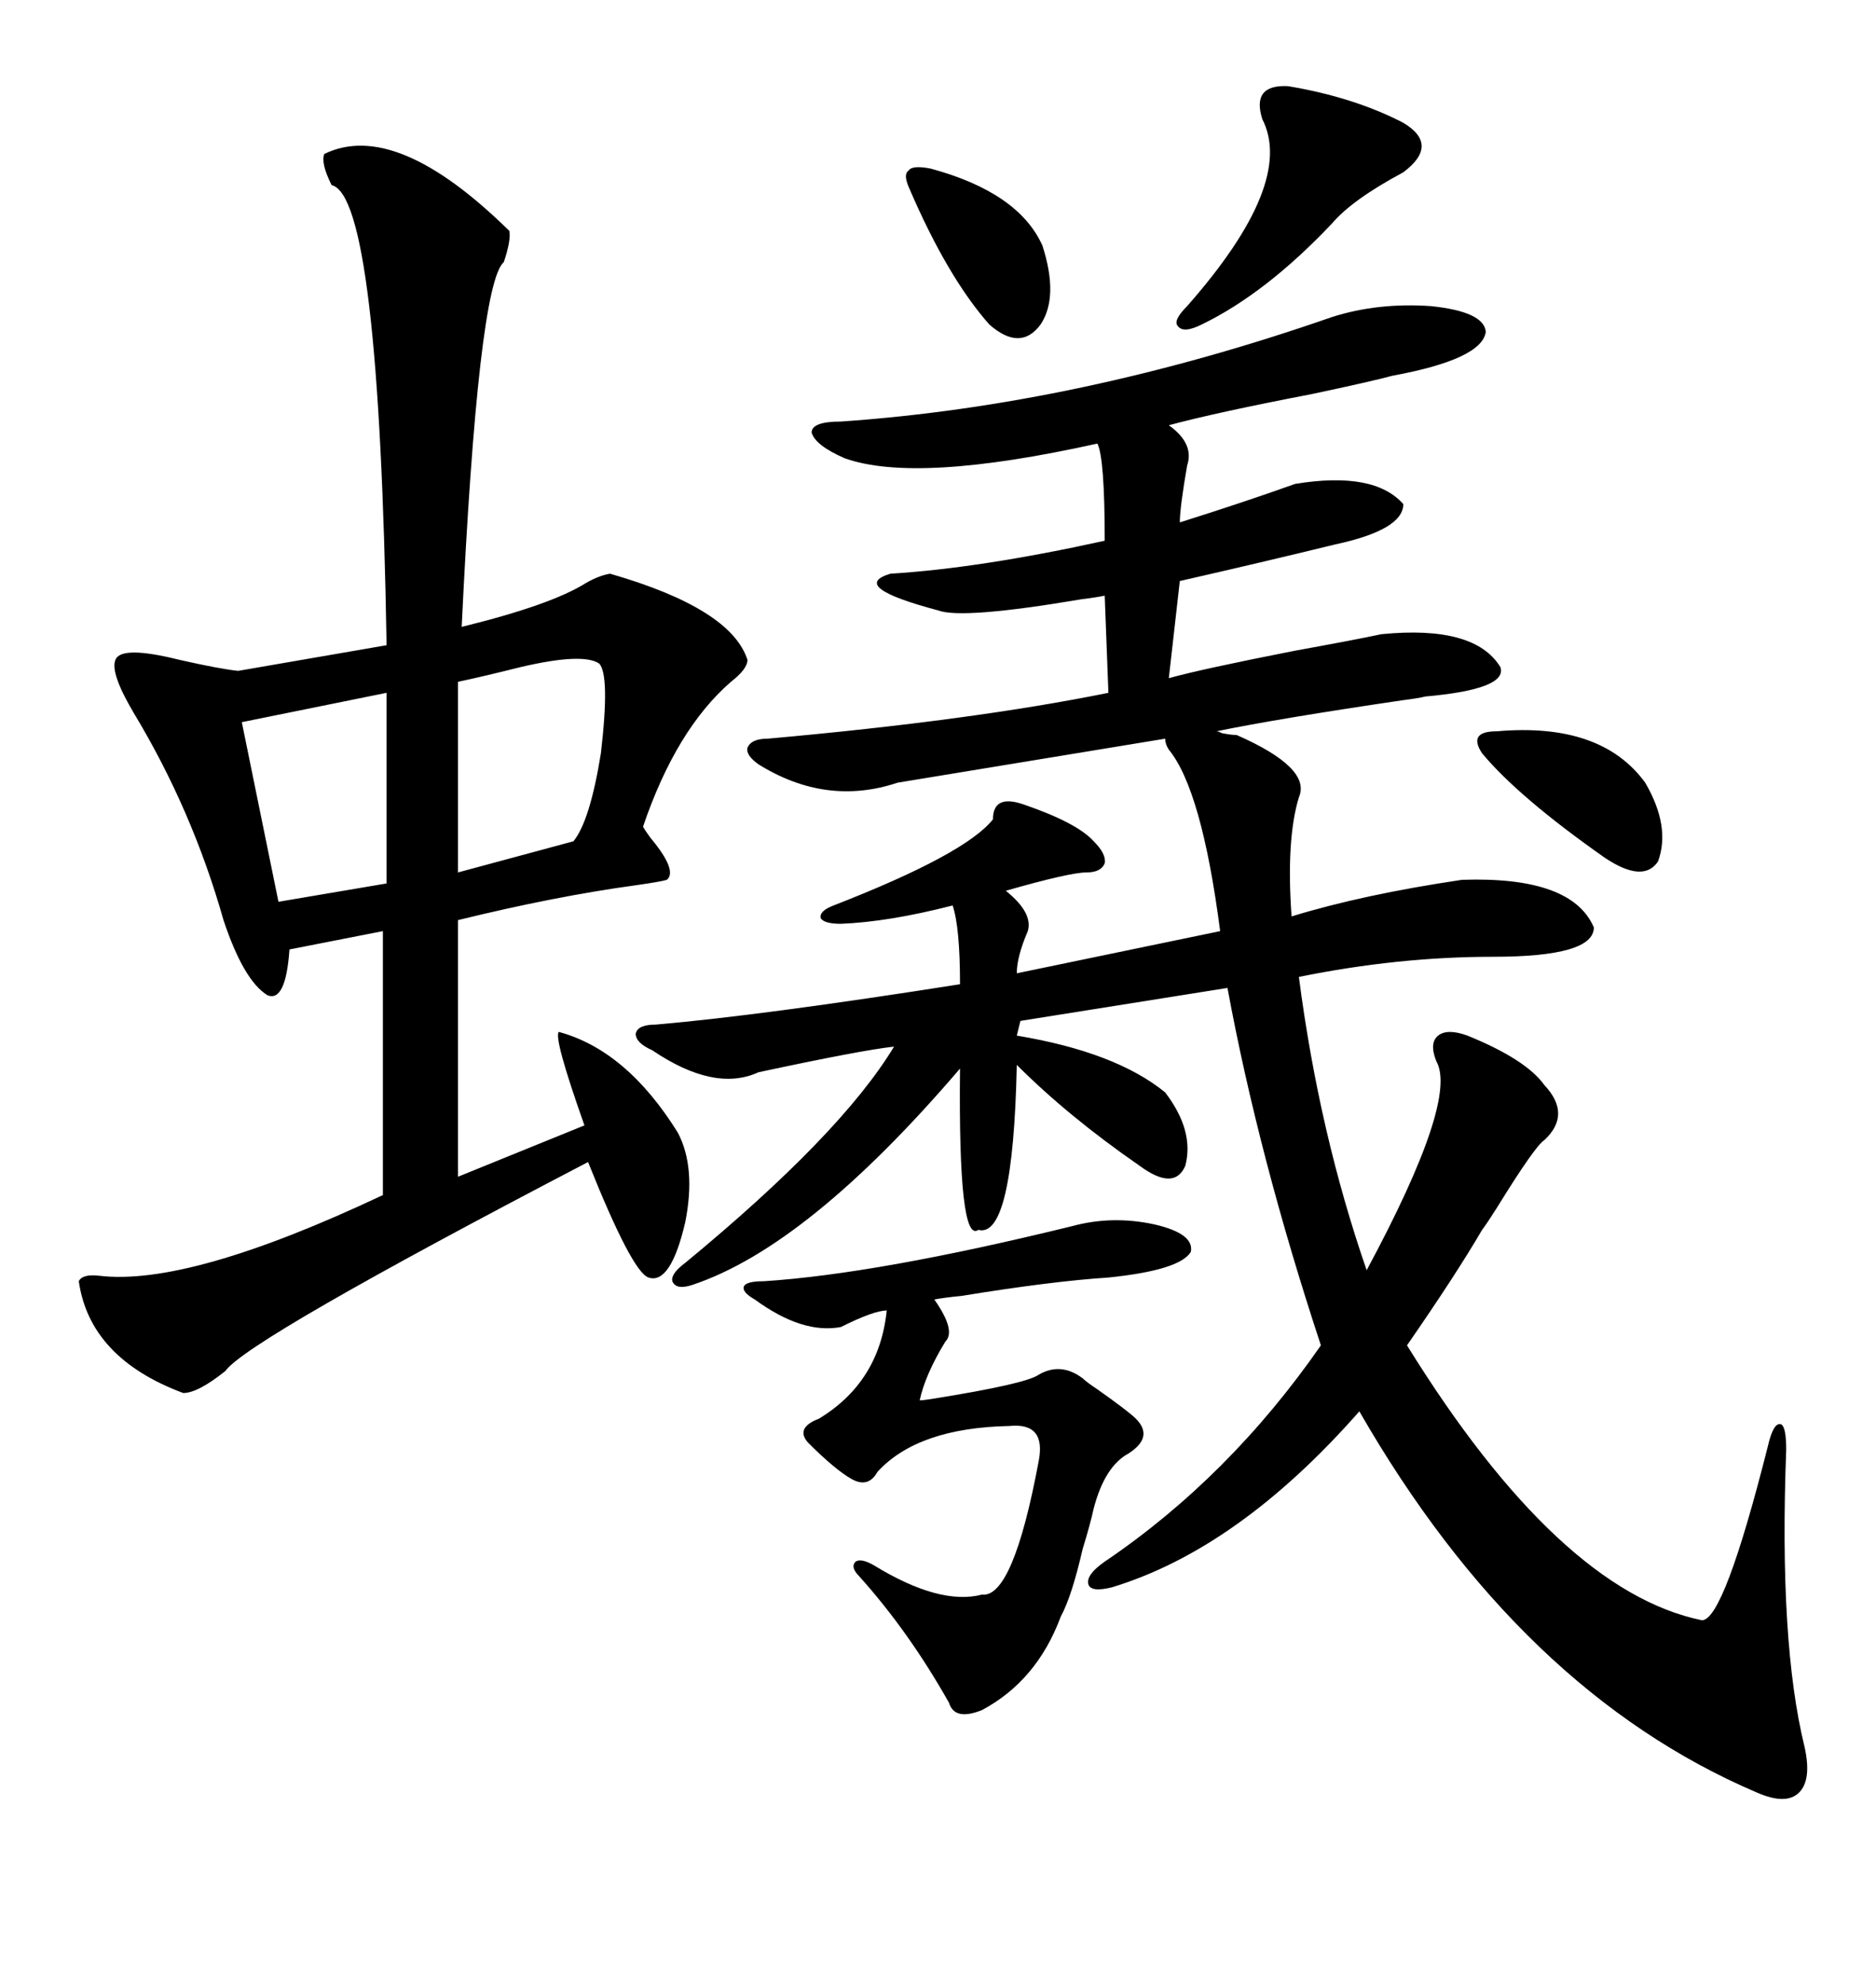 <svg xmlns="http://www.w3.org/2000/svg" xmlns:xlink="http://www.w3.org/1999/xlink" width="300" height="317.285"><path d="M197.75 117.48L197.75 117.48Q209.77 122.75 207.71 127.44L207.71 127.44Q205.66 134.18 206.54 146.48L206.54 146.48Q217.97 142.97 233.79 140.63L233.79 140.63Q251.37 140.04 254.88 148.24L254.88 148.24Q254.88 152.93 238.77 152.93L238.77 152.93Q223.54 152.93 207.71 156.15L207.71 156.15Q210.94 181.05 218.55 203.03L218.55 203.03Q233.20 175.78 229.69 169.63L229.69 169.63Q228.52 166.70 229.98 165.53L229.98 165.53Q231.45 164.36 234.67 165.53L234.67 165.53Q244.04 169.34 246.97 173.44L246.97 173.44Q251.37 178.13 246.97 182.23L246.97 182.23Q245.51 183.11 239.36 193.07L239.36 193.07Q237.89 195.41 237.01 196.58L237.01 196.58Q232.91 203.61 225 215.04L225 215.04Q249.32 254.30 272.17 258.98L272.17 258.98Q275.68 258.98 282.71 231.15L282.71 231.15Q283.59 227.34 284.77 227.64L284.77 227.64Q285.64 227.93 285.64 231.74L285.64 231.74Q284.47 262.50 288.57 279.20L288.57 279.20Q289.75 284.47 287.70 286.52L287.70 286.52Q285.64 288.57 280.96 286.52L280.96 286.52Q243.16 270.41 217.38 225.59L217.38 225.59Q198.05 247.56 177.83 253.71L177.83 253.71Q174.32 254.59 174.02 253.13L174.02 253.13Q173.73 251.66 176.66 249.61L176.66 249.61Q196.58 236.13 211.23 215.04L211.23 215.04Q201.27 184.86 196.29 157.91L196.29 157.91L163.18 163.18L162.60 165.53Q178.42 168.16 186.33 174.61L186.33 174.61Q191.02 180.76 189.55 186.33L189.55 186.33Q187.79 190.43 182.23 186.33L182.23 186.33Q170.80 178.42 162.60 170.21L162.60 170.21Q162.01 198.05 156.45 196.58L156.45 196.58Q153.22 198.93 153.52 170.80L153.52 170.80Q129.20 199.22 110.74 205.37L110.74 205.37Q108.11 206.25 107.52 204.79L107.52 204.79Q107.23 203.61 109.57 201.86L109.57 201.86Q134.47 181.35 142.97 167.29L142.97 167.29Q137.70 167.87 121.29 171.39L121.29 171.39Q114.26 174.61 104.30 167.87L104.30 167.87Q101.66 166.70 101.66 165.23L101.66 165.23Q101.95 163.77 104.88 163.77L104.88 163.77Q121.88 162.30 153.52 157.32L153.52 157.32Q153.52 148.24 152.34 144.73L152.34 144.73Q142.09 147.36 134.47 147.66L134.47 147.66Q131.84 147.66 131.25 146.78L131.25 146.78Q130.96 145.61 133.30 144.73L133.30 144.73Q154.39 136.52 158.79 130.96L158.79 130.96Q158.79 126.86 163.77 128.61L163.77 128.61Q172.27 131.54 174.90 134.47L174.90 134.47Q176.95 136.52 176.66 137.99L176.66 137.99Q176.07 139.45 173.73 139.45L173.73 139.45Q171.09 139.45 160.84 142.38L160.84 142.38Q165.23 145.90 164.36 148.83L164.36 148.83Q162.60 152.93 162.60 155.57L162.60 155.57L195.12 148.83Q192.19 126.27 186.91 119.82L186.91 119.82Q186.33 118.95 186.33 118.07L186.33 118.07L143.55 125.10Q132.13 128.91 121.29 122.17L121.29 122.17Q119.24 120.70 119.53 119.53L119.53 119.53Q120.12 118.07 122.75 118.07L122.75 118.07Q155.57 115.14 177.25 110.74L177.25 110.74L176.66 95.21Q175.20 95.51 172.85 95.80L172.85 95.80Q153.81 99.02 150 97.56L150 97.56Q135.64 93.75 142.38 91.70L142.38 91.70Q156.74 90.82 176.66 86.43L176.66 86.43Q176.66 73.24 175.49 70.90L175.49 70.90Q146.48 77.34 135.06 73.24L135.06 73.24Q130.37 71.19 129.79 69.14L129.79 69.14Q129.79 67.38 134.47 67.38L134.47 67.38Q172.56 64.75 212.99 50.68L212.99 50.68Q220.31 48.34 228.81 48.93L228.81 48.93Q237.30 49.80 237.60 53.03L237.60 53.03Q237.01 57.42 222.66 60.06L222.66 60.06Q219.43 60.94 209.77 62.99L209.77 62.99Q194.53 65.92 186.91 67.97L186.91 67.97Q191.02 70.90 189.84 74.41L189.84 74.41Q188.67 81.15 188.67 83.50L188.67 83.50Q198.93 80.27 207.13 77.34L207.13 77.34Q219.73 75.29 224.41 80.57L224.41 80.57Q224.41 84.67 213.57 87.01L213.57 87.01Q201.56 89.94 188.67 92.87L188.67 92.87L186.91 108.40Q192.19 106.93 207.13 104.00L207.13 104.00Q216.80 102.25 220.90 101.37L220.90 101.37Q235.84 99.90 239.94 106.64L239.94 106.64Q241.11 110.16 227.93 111.33L227.93 111.33Q226.76 111.62 224.41 111.91L224.41 111.91Q204.49 114.84 194.53 116.89L194.53 116.89Q194.82 116.89 195.41 117.19L195.41 117.19Q196.88 117.48 197.75 117.48ZM51.86 24.61L51.86 24.61Q63.28 19.04 81.45 36.91L81.45 36.91Q81.74 38.38 80.57 41.89L80.57 41.89Q76.46 45.41 73.83 100.20L73.83 100.20Q88.18 96.68 93.75 93.16L93.75 93.16Q95.80 91.99 97.56 91.70L97.56 91.70Q116.89 97.27 119.53 105.47L119.53 105.47Q119.53 106.93 116.89 108.98L116.89 108.98Q108.11 116.60 102.83 132.13L102.83 132.13Q103.13 132.71 104.00 133.89L104.00 133.89Q108.40 139.16 106.64 140.63L106.64 140.63Q105.76 140.92 101.66 141.50L101.66 141.50Q88.77 143.26 73.24 147.07L73.24 147.07L73.24 188.09L93.46 179.88Q88.48 165.82 89.36 164.94L89.36 164.94Q100.20 167.87 108.40 181.05L108.40 181.05Q111.33 186.62 109.57 195.41L109.57 195.41Q107.23 205.37 103.71 204.20L103.71 204.20Q101.07 203.32 94.04 185.74L94.04 185.74Q39.55 214.16 36.04 219.14L36.04 219.14Q31.64 222.66 29.30 222.66L29.30 222.66Q14.36 217.09 12.60 204.79L12.60 204.79Q13.18 203.61 15.82 203.91L15.82 203.91Q30.18 205.66 61.23 191.02L61.23 191.02L61.23 148.83L46.29 151.76Q45.70 160.25 42.77 159.08L42.77 159.08Q38.96 156.74 35.74 147.07L35.74 147.07Q30.76 129.49 21.39 113.96L21.39 113.96Q17.58 107.52 18.46 105.47L18.46 105.47Q19.34 103.13 28.71 105.47L28.71 105.47Q35.16 106.93 38.09 107.23L38.09 107.23L61.82 103.13Q60.64 31.35 53.03 29.59L53.03 29.59Q51.27 26.07 51.86 24.61ZM171.39 196.00L171.39 196.00Q177.83 194.24 184.57 195.70L184.57 195.70Q191.02 197.17 190.43 200.10L190.43 200.10Q188.67 203.03 177.25 204.20L177.25 204.20Q168.16 204.79 153.81 207.13L153.81 207.13Q150.88 207.42 149.41 207.71L149.41 207.71Q152.93 212.70 151.17 214.45L151.17 214.45Q147.95 219.73 147.07 223.83L147.07 223.83Q147.66 223.83 149.41 223.54L149.41 223.54Q164.06 221.19 166.11 219.73L166.11 219.73Q169.63 217.68 173.14 220.31L173.14 220.31Q173.73 220.90 175.49 222.07L175.49 222.07Q180.47 225.59 181.64 226.76L181.64 226.76Q184.57 229.69 180.47 232.32L180.47 232.32Q176.66 234.38 174.90 241.11L174.90 241.11Q174.32 243.75 173.14 247.56L173.14 247.56Q171.39 255.18 169.63 258.40L169.63 258.40Q165.82 268.65 157.03 273.34L157.03 273.34Q152.64 275.10 151.76 272.17L151.76 272.17Q145.31 260.74 137.40 251.95L137.40 251.95Q135.94 250.49 136.82 249.61L136.82 249.61Q137.70 249.02 139.75 250.20L139.75 250.20Q150.29 256.64 157.03 254.88L157.03 254.88Q162.01 255.47 166.11 233.50L166.11 233.50Q167.29 227.34 161.43 227.93L161.43 227.93Q146.78 228.22 140.33 235.25L140.33 235.25Q138.87 237.89 136.23 236.43L136.23 236.43Q133.59 234.96 129.20 230.57L129.20 230.57Q127.15 228.22 130.96 226.76L130.96 226.76Q140.63 220.90 141.80 209.47L141.80 209.47Q139.75 209.47 134.47 212.11L134.47 212.11Q128.32 213.28 120.70 207.71L120.70 207.71Q118.65 206.54 118.95 205.66L118.95 205.66Q119.24 204.79 122.17 204.79L122.17 204.79Q140.33 203.61 171.39 196.00ZM95.80 106.05L95.80 106.05Q93.16 104.30 83.20 106.64L83.20 106.64Q77.34 108.11 73.24 108.98L73.24 108.98L73.24 139.45L91.70 134.47Q94.34 131.25 96.09 120.41L96.09 120.41Q97.56 107.81 95.80 106.05ZM61.82 141.21L61.82 110.74L38.67 115.43L44.53 144.14L61.82 141.21ZM205.96 13.77L205.96 13.77Q216.50 15.53 224.41 19.63L224.41 19.63Q230.27 23.14 224.41 27.54L224.41 27.54Q216.21 31.93 212.99 35.74L212.99 35.74Q202.44 46.88 192.19 51.86L192.19 51.86Q189.26 53.32 188.38 52.15L188.38 52.15Q187.50 51.27 189.84 48.93L189.84 48.93Q207.13 29.30 201.86 19.04L201.86 19.04Q200.10 13.48 205.96 13.77ZM239.36 116.89L239.36 116.89Q256.05 115.43 263.09 125.10L263.09 125.10Q267.19 132.13 265.14 137.70L265.14 137.70Q262.79 141.21 256.64 137.11L256.64 137.11Q242.87 127.44 237.01 120.41L237.01 120.41Q235.84 118.65 236.43 117.77L236.43 117.77Q237.01 116.89 239.36 116.89ZM148.83 26.95L148.83 26.95Q162.89 30.76 166.70 39.26L166.70 39.26Q169.34 47.46 166.41 51.86L166.41 51.86Q163.18 56.25 158.20 51.86L158.20 51.86Q151.46 44.24 145.31 29.88L145.31 29.88Q144.43 27.83 145.31 27.25L145.31 27.25Q145.90 26.37 148.83 26.95Z"/></svg>
